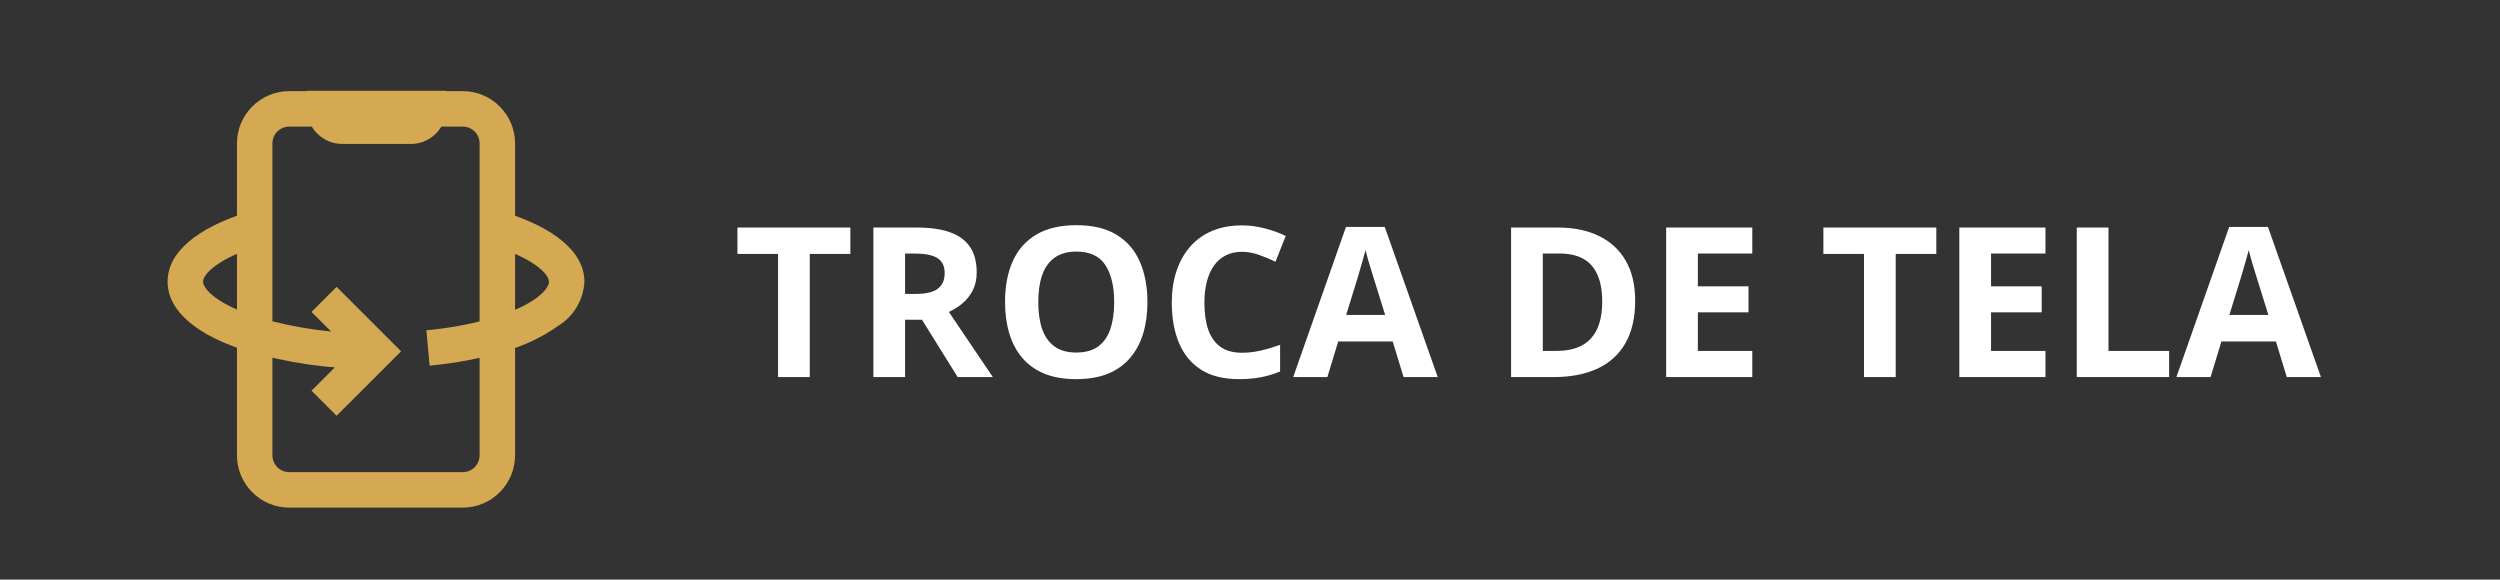 <svg xmlns="http://www.w3.org/2000/svg" width="358" height="83" viewBox="0 0 358 83" fill="none"><rect x="0" y="0" width="358" height="83" fill="#333333" stroke="none"/><path d="M115.957 54H111.416V36.363H105.601V32.584H121.772V36.363H115.957V54ZM131.309 32.584C133.252 32.584 134.854 32.818 136.113 33.287C137.383 33.756 138.325 34.464 138.94 35.411C139.556 36.358 139.863 37.555 139.863 39C139.863 39.977 139.678 40.831 139.307 41.563C138.936 42.296 138.447 42.916 137.842 43.424C137.236 43.932 136.582 44.347 135.879 44.669L142.178 54H137.139L132.026 45.782H129.609V54H125.068V32.584H131.309ZM130.986 36.305H129.609V42.091H131.074C132.578 42.091 133.652 41.842 134.297 41.344C134.951 40.836 135.278 40.094 135.278 39.117C135.278 38.102 134.927 37.379 134.224 36.949C133.53 36.52 132.451 36.305 130.986 36.305ZM164.312 43.263C164.312 44.913 164.106 46.417 163.696 47.774C163.286 49.122 162.661 50.284 161.821 51.261C160.991 52.237 159.937 52.989 158.657 53.517C157.378 54.034 155.864 54.293 154.116 54.293C152.368 54.293 150.854 54.034 149.575 53.517C148.296 52.989 147.236 52.237 146.396 51.261C145.566 50.284 144.946 49.117 144.536 47.76C144.126 46.402 143.921 44.894 143.921 43.233C143.921 41.017 144.282 39.088 145.005 37.447C145.737 35.797 146.86 34.518 148.374 33.609C149.888 32.701 151.812 32.247 154.146 32.247C156.47 32.247 158.379 32.701 159.873 33.609C161.377 34.518 162.49 35.797 163.213 37.447C163.945 39.098 164.312 41.036 164.312 43.263ZM148.682 43.263C148.682 44.757 148.867 46.046 149.238 47.13C149.619 48.204 150.21 49.034 151.011 49.62C151.812 50.196 152.847 50.484 154.116 50.484C155.405 50.484 156.45 50.196 157.251 49.62C158.052 49.034 158.633 48.204 158.994 47.13C159.365 46.046 159.551 44.757 159.551 43.263C159.551 41.017 159.131 39.249 158.291 37.96C157.451 36.671 156.069 36.026 154.146 36.026C152.866 36.026 151.821 36.319 151.011 36.905C150.21 37.481 149.619 38.312 149.238 39.395C148.867 40.47 148.682 41.759 148.682 43.263ZM177.847 36.056C176.978 36.056 176.206 36.227 175.532 36.568C174.868 36.9 174.307 37.384 173.848 38.019C173.398 38.653 173.057 39.42 172.822 40.318C172.588 41.217 172.471 42.227 172.471 43.351C172.471 44.864 172.656 46.158 173.027 47.232C173.408 48.297 173.994 49.112 174.785 49.679C175.576 50.235 176.597 50.514 177.847 50.514C178.716 50.514 179.585 50.416 180.454 50.221C181.333 50.025 182.285 49.747 183.311 49.386V53.194C182.363 53.585 181.431 53.863 180.513 54.029C179.595 54.205 178.564 54.293 177.422 54.293C175.215 54.293 173.398 53.839 171.973 52.931C170.557 52.013 169.507 50.733 168.823 49.093C168.14 47.442 167.798 45.519 167.798 43.321C167.798 41.7 168.018 40.216 168.457 38.868C168.896 37.52 169.541 36.353 170.391 35.367C171.24 34.381 172.29 33.619 173.54 33.082C174.79 32.545 176.226 32.276 177.847 32.276C178.911 32.276 179.976 32.413 181.04 32.687C182.114 32.95 183.14 33.316 184.116 33.785L182.651 37.477C181.851 37.096 181.045 36.764 180.234 36.48C179.424 36.197 178.628 36.056 177.847 36.056ZM200.991 54L199.438 48.902H191.631L190.078 54H185.186L192.744 32.496H198.296L205.884 54H200.991ZM198.354 45.094L196.802 40.113C196.704 39.781 196.572 39.356 196.406 38.839C196.25 38.312 196.089 37.779 195.923 37.242C195.767 36.695 195.64 36.222 195.542 35.821C195.444 36.222 195.308 36.72 195.132 37.315C194.966 37.901 194.805 38.458 194.648 38.985C194.492 39.513 194.38 39.889 194.312 40.113L192.773 45.094H198.354ZM234.155 43.087C234.155 45.499 233.691 47.516 232.764 49.137C231.846 50.748 230.513 51.964 228.765 52.784C227.017 53.595 224.912 54 222.451 54H216.387V32.584H223.11C225.356 32.584 227.305 32.984 228.955 33.785C230.605 34.576 231.885 35.753 232.793 37.315C233.701 38.868 234.155 40.792 234.155 43.087ZM229.438 43.204C229.438 41.622 229.204 40.323 228.735 39.308C228.276 38.282 227.593 37.525 226.685 37.037C225.786 36.549 224.673 36.305 223.345 36.305H220.928V50.25H222.876C225.093 50.25 226.738 49.659 227.812 48.477C228.896 47.296 229.438 45.538 229.438 43.204ZM250.928 54H238.594V32.584H250.928V36.305H243.135V41.007H250.386V44.727H243.135V50.25H250.928V54ZM271.465 54H266.924V36.363H261.108V32.584H277.28V36.363H271.465V54ZM292.91 54H280.576V32.584H292.91V36.305H285.117V41.007H292.368V44.727H285.117V50.25H292.91V54ZM297.393 54V32.584H301.934V50.25H310.62V54H297.393ZM327.466 54L325.913 48.902H318.105L316.553 54H311.66L319.219 32.496H324.771L332.358 54H327.466ZM324.829 45.094L323.276 40.113C323.179 39.781 323.047 39.356 322.881 38.839C322.725 38.312 322.563 37.779 322.397 37.242C322.241 36.695 322.114 36.222 322.017 35.821C321.919 36.222 321.782 36.72 321.606 37.315C321.44 37.901 321.279 38.458 321.123 38.985C320.967 39.513 320.854 39.889 320.786 40.113L319.248 45.094H324.829Z" fill="white"></path><path d="M41.425 13.051H66.266C70.402 13.055 73.754 16.404 73.759 20.537V65.203C73.754 69.336 70.402 72.686 66.266 72.69H41.425C37.288 72.686 33.936 69.336 33.932 65.204V20.537C33.936 16.404 37.288 13.055 41.424 13.051H41.425H41.425ZM66.266 67.614C67.598 67.613 68.677 66.534 68.679 65.204V20.537C68.677 19.206 67.598 18.128 66.266 18.126H41.425C40.092 18.128 39.013 19.206 39.011 20.537V65.203C39.013 66.534 40.092 67.613 41.424 67.614H41.425H66.266ZM58.976 20.613H49.019C46.214 20.613 43.939 18.341 43.939 15.538V13H63.901V15.556C63.901 18.285 61.739 20.51 59.033 20.613L59.024 20.613H58.976ZM61.516 52.352L61.061 47.296C64.561 46.978 67.773 46.35 70.858 45.43L70.507 45.52C76.454 43.774 78.613 41.459 78.613 40.343C78.613 39.259 76.446 36.985 70.485 35.155L71.973 30.303C79.524 32.61 83.69 36.176 83.69 40.333C83.55 42.989 82.118 45.283 80.014 46.612L79.982 46.632C77.683 48.269 75.001 49.556 72.111 50.342L71.935 50.383C68.919 51.301 65.377 51.998 61.732 52.336L61.516 52.352L61.516 52.352ZM53.413 52.847H53.411C47.13 52.847 41.059 51.948 35.32 50.274L35.776 50.387H35.735C28.168 48.088 24 44.52 24 40.333C24 36.145 28.166 32.61 35.727 30.293L37.216 35.145C31.239 36.975 29.08 39.249 29.08 40.333C29.08 41.416 31.239 43.711 37.188 45.512C42.047 46.945 47.63 47.77 53.406 47.77C53.554 47.77 53.702 47.769 53.85 47.768L53.827 47.768L53.863 52.844L53.413 52.847ZM48.199 59.536L44.607 55.948L50.254 50.306L44.607 44.665L48.199 41.076L57.437 50.306L48.199 59.536Z" fill="#D5A952"></path></svg>